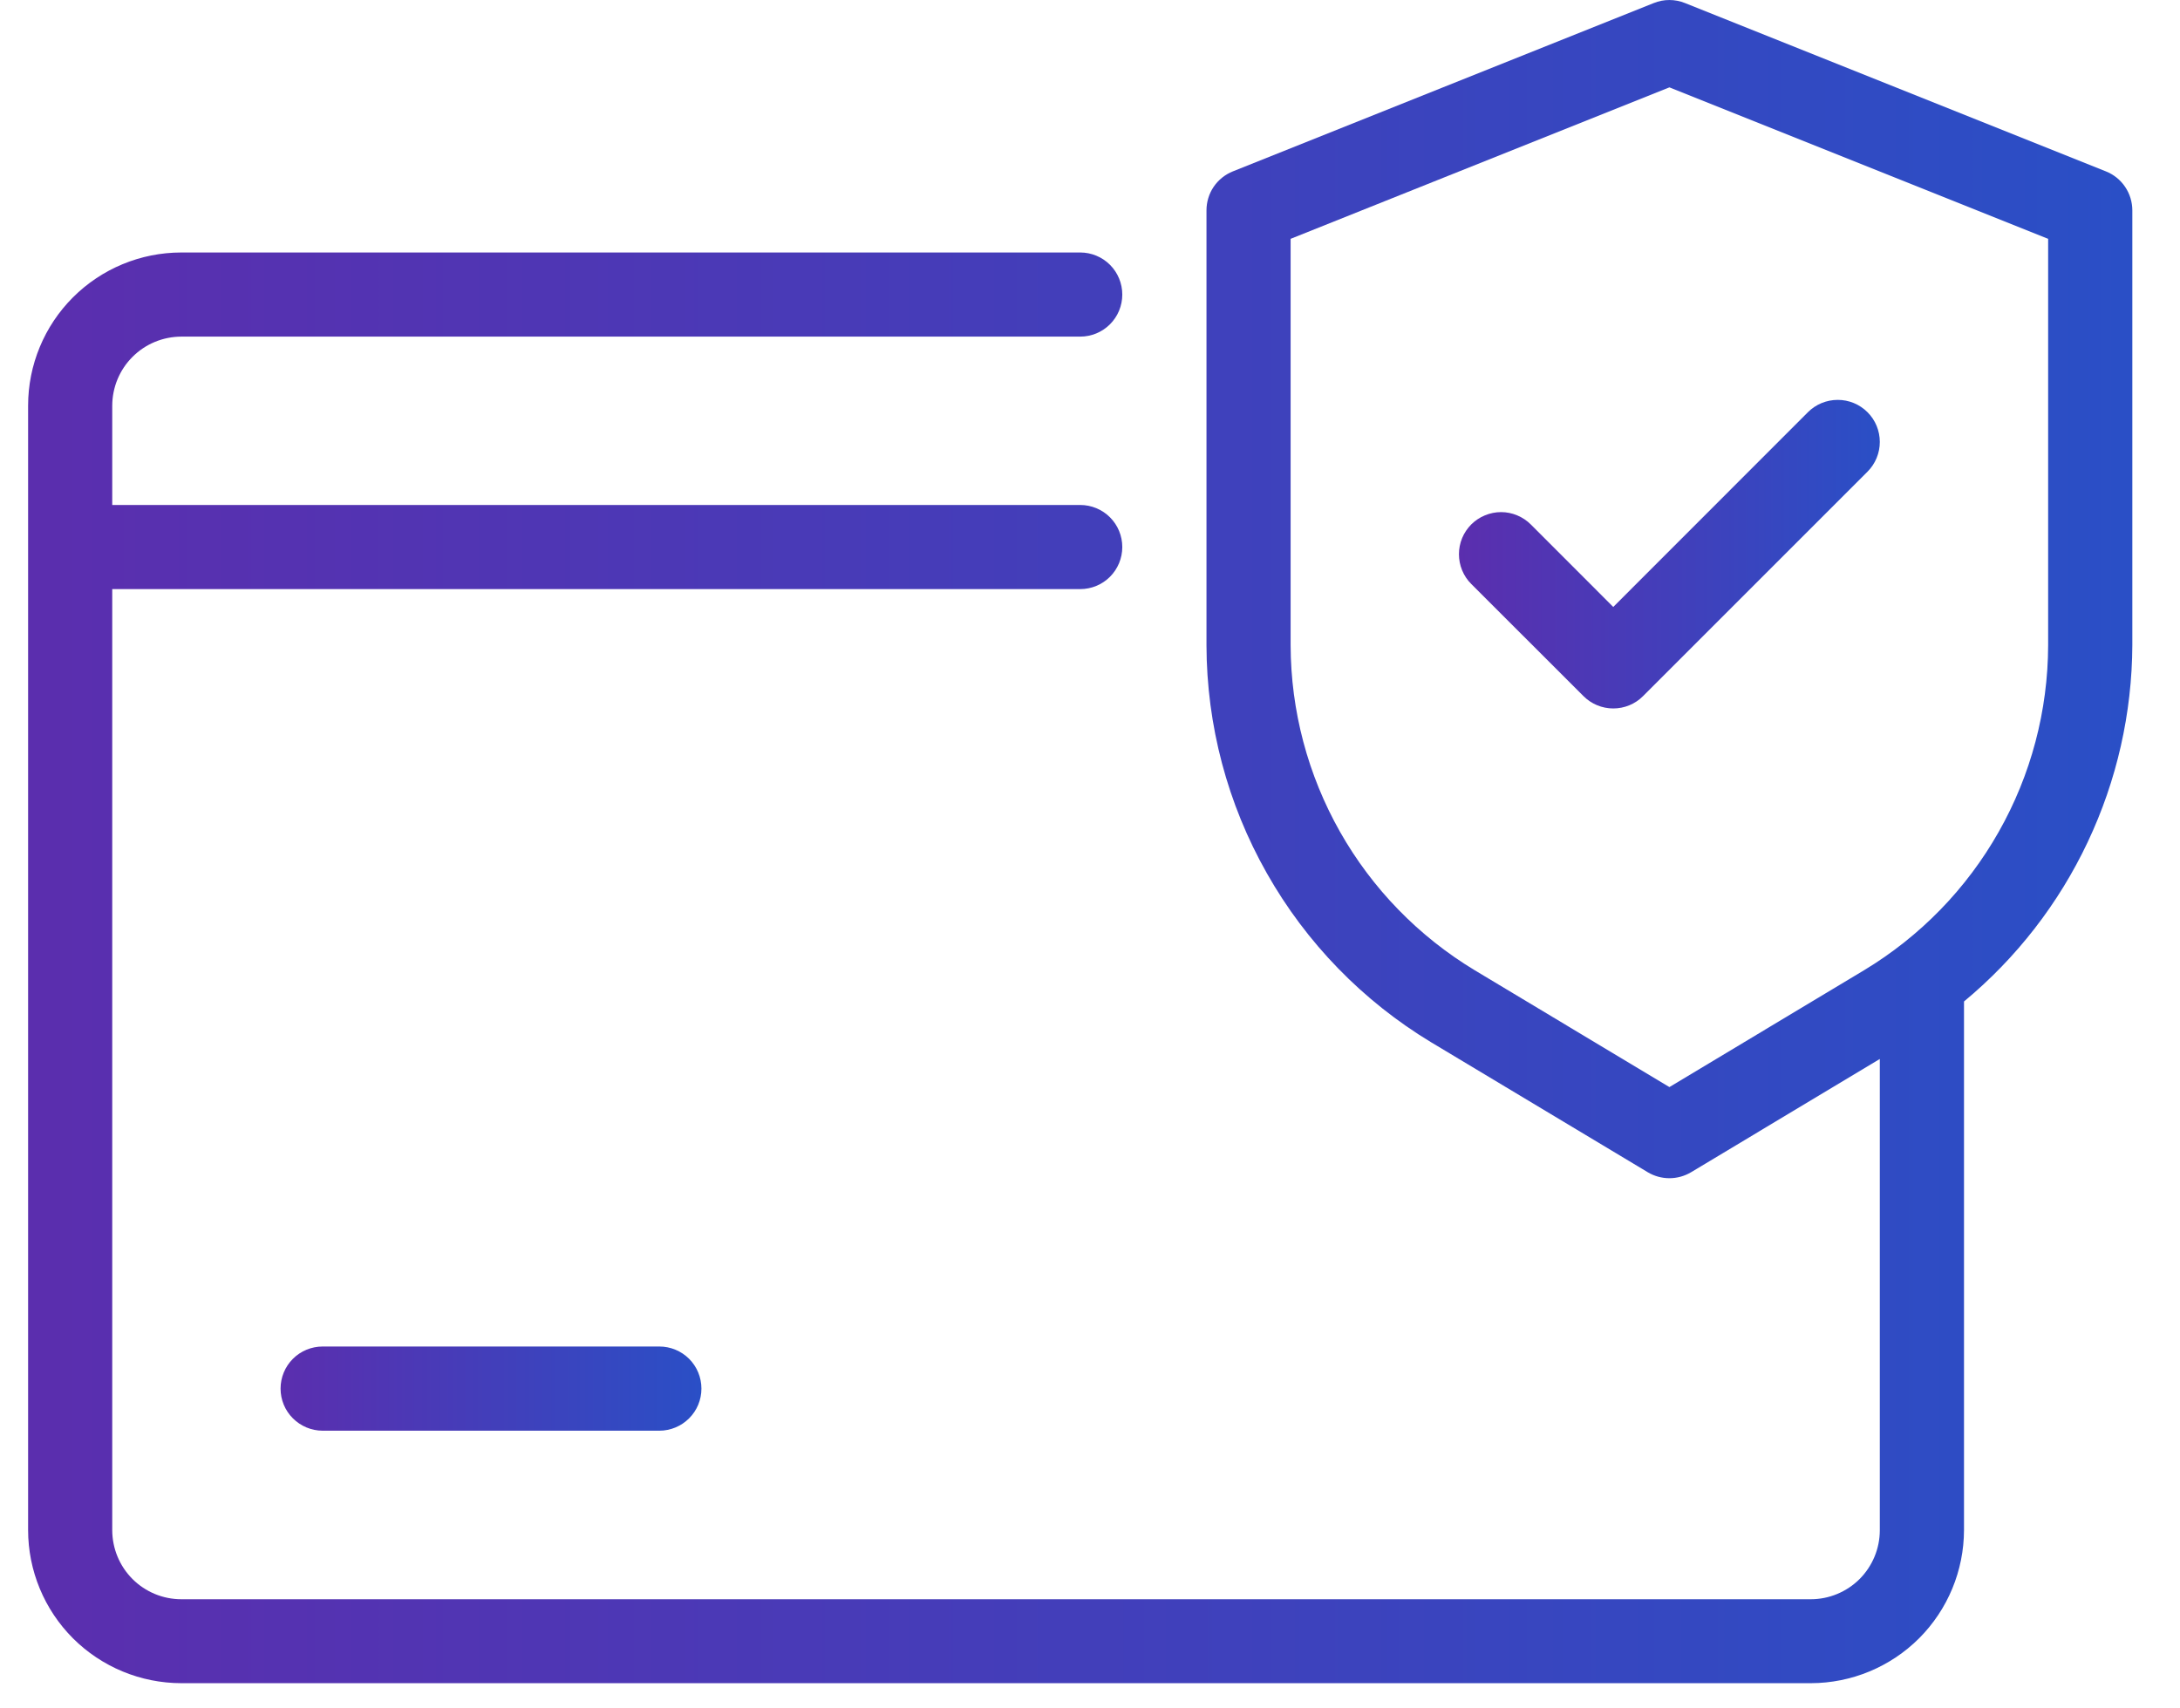 <svg width="37" height="29" viewBox="0 0 37 29" fill="none" xmlns="http://www.w3.org/2000/svg">
<path d="M35.742 2.909L28.599 0.052C28.429 -0.017 28.238 -0.017 28.068 0.052L20.925 2.909C20.793 2.962 20.679 3.053 20.599 3.171C20.519 3.289 20.477 3.429 20.477 3.572V10.954C20.48 12.311 20.833 13.644 21.502 14.824C22.17 16.005 23.131 16.993 24.292 17.694L27.967 19.899C28.078 19.965 28.204 20 28.334 20C28.463 20 28.59 19.965 28.701 19.899L31.905 17.976V25.976C31.905 26.286 31.781 26.584 31.562 26.804C31.342 27.023 31.044 27.147 30.734 27.147H3.077C2.766 27.147 2.468 27.023 2.249 26.804C2.029 26.584 1.906 26.286 1.905 25.976V10H18.334C18.523 10 18.705 9.925 18.839 9.791C18.973 9.657 19.048 9.475 19.048 9.286C19.048 9.096 18.973 8.915 18.839 8.781C18.705 8.647 18.523 8.572 18.334 8.572H1.905V6.886C1.906 6.575 2.029 6.277 2.249 6.058C2.468 5.838 2.766 5.715 3.077 5.714H18.334C18.523 5.714 18.705 5.639 18.839 5.505C18.973 5.371 19.048 5.19 19.048 5C19.048 4.811 18.973 4.629 18.839 4.495C18.705 4.361 18.523 4.286 18.334 4.286H3.077C2.387 4.286 1.726 4.56 1.238 5.048C0.751 5.535 0.477 6.196 0.477 6.886V25.971C0.477 26.661 0.751 27.322 1.238 27.81C1.726 28.297 2.387 28.571 3.077 28.572H30.734C31.423 28.571 32.084 28.297 32.572 27.81C33.059 27.322 33.333 26.661 33.334 25.971V17C34.224 16.262 34.941 15.338 35.434 14.293C35.928 13.248 36.186 12.107 36.191 10.951V3.572C36.191 3.429 36.148 3.289 36.068 3.171C35.988 3.053 35.875 2.962 35.742 2.909ZM34.762 10.954C34.759 12.064 34.471 13.155 33.923 14.121C33.377 15.087 32.59 15.895 31.639 16.469L28.334 18.453L25.028 16.469C24.078 15.895 23.291 15.087 22.744 14.121C22.197 13.155 21.908 12.064 21.905 10.954V4.054L28.334 1.483L34.762 4.054V10.954Z" fill="url(#paint0_linear_4365_4645)"/>
<path d="M25.982 8.903C25.916 8.837 25.837 8.784 25.75 8.748C25.664 8.712 25.571 8.693 25.477 8.693C25.383 8.693 25.29 8.712 25.203 8.748C25.117 8.783 25.038 8.836 24.971 8.902C24.905 8.969 24.852 9.047 24.816 9.134C24.78 9.221 24.762 9.314 24.762 9.407C24.762 9.501 24.78 9.594 24.816 9.681C24.852 9.768 24.904 9.847 24.971 9.913L26.876 11.817C27.01 11.951 27.192 12.026 27.381 12.026C27.571 12.026 27.753 11.951 27.886 11.817L31.696 8.007C31.83 7.873 31.905 7.691 31.905 7.502C31.905 7.312 31.83 7.13 31.696 6.997C31.562 6.863 31.38 6.787 31.19 6.788C31.001 6.788 30.819 6.863 30.685 6.997L27.381 10.303L25.982 8.903Z" fill="url(#paint1_linear_4365_4645)"/>
<path d="M5.476 22.857C5.287 22.857 5.105 22.932 4.971 23.066C4.837 23.2 4.762 23.382 4.762 23.572C4.762 23.761 4.837 23.943 4.971 24.076C5.105 24.21 5.287 24.286 5.476 24.286H11.191C11.38 24.286 11.562 24.21 11.696 24.076C11.83 23.943 11.905 23.761 11.905 23.572C11.905 23.382 11.83 23.2 11.696 23.066C11.562 22.932 11.38 22.857 11.191 22.857H5.476Z" fill="url(#paint2_linear_4365_4645)"/>
<defs>
<linearGradient id="paint0_linear_4365_4645" x1="0.477" y1="14.286" x2="36.191" y2="14.286" gradientUnits="userSpaceOnUse">
<stop stop-color="#5B2EAE"/>
<stop offset="1" stop-color="#2A4FC6"/>
</linearGradient>
<linearGradient id="paint1_linear_4365_4645" x1="24.762" y1="9.407" x2="31.905" y2="9.407" gradientUnits="userSpaceOnUse">
<stop stop-color="#5B2EAE"/>
<stop offset="1" stop-color="#2A4FC6"/>
</linearGradient>
<linearGradient id="paint2_linear_4365_4645" x1="4.762" y1="23.572" x2="11.905" y2="23.572" gradientUnits="userSpaceOnUse">
<stop stop-color="#5B2EAE"/>
<stop offset="1" stop-color="#2A4FC6"/>
</linearGradient>
</defs>
</svg>
